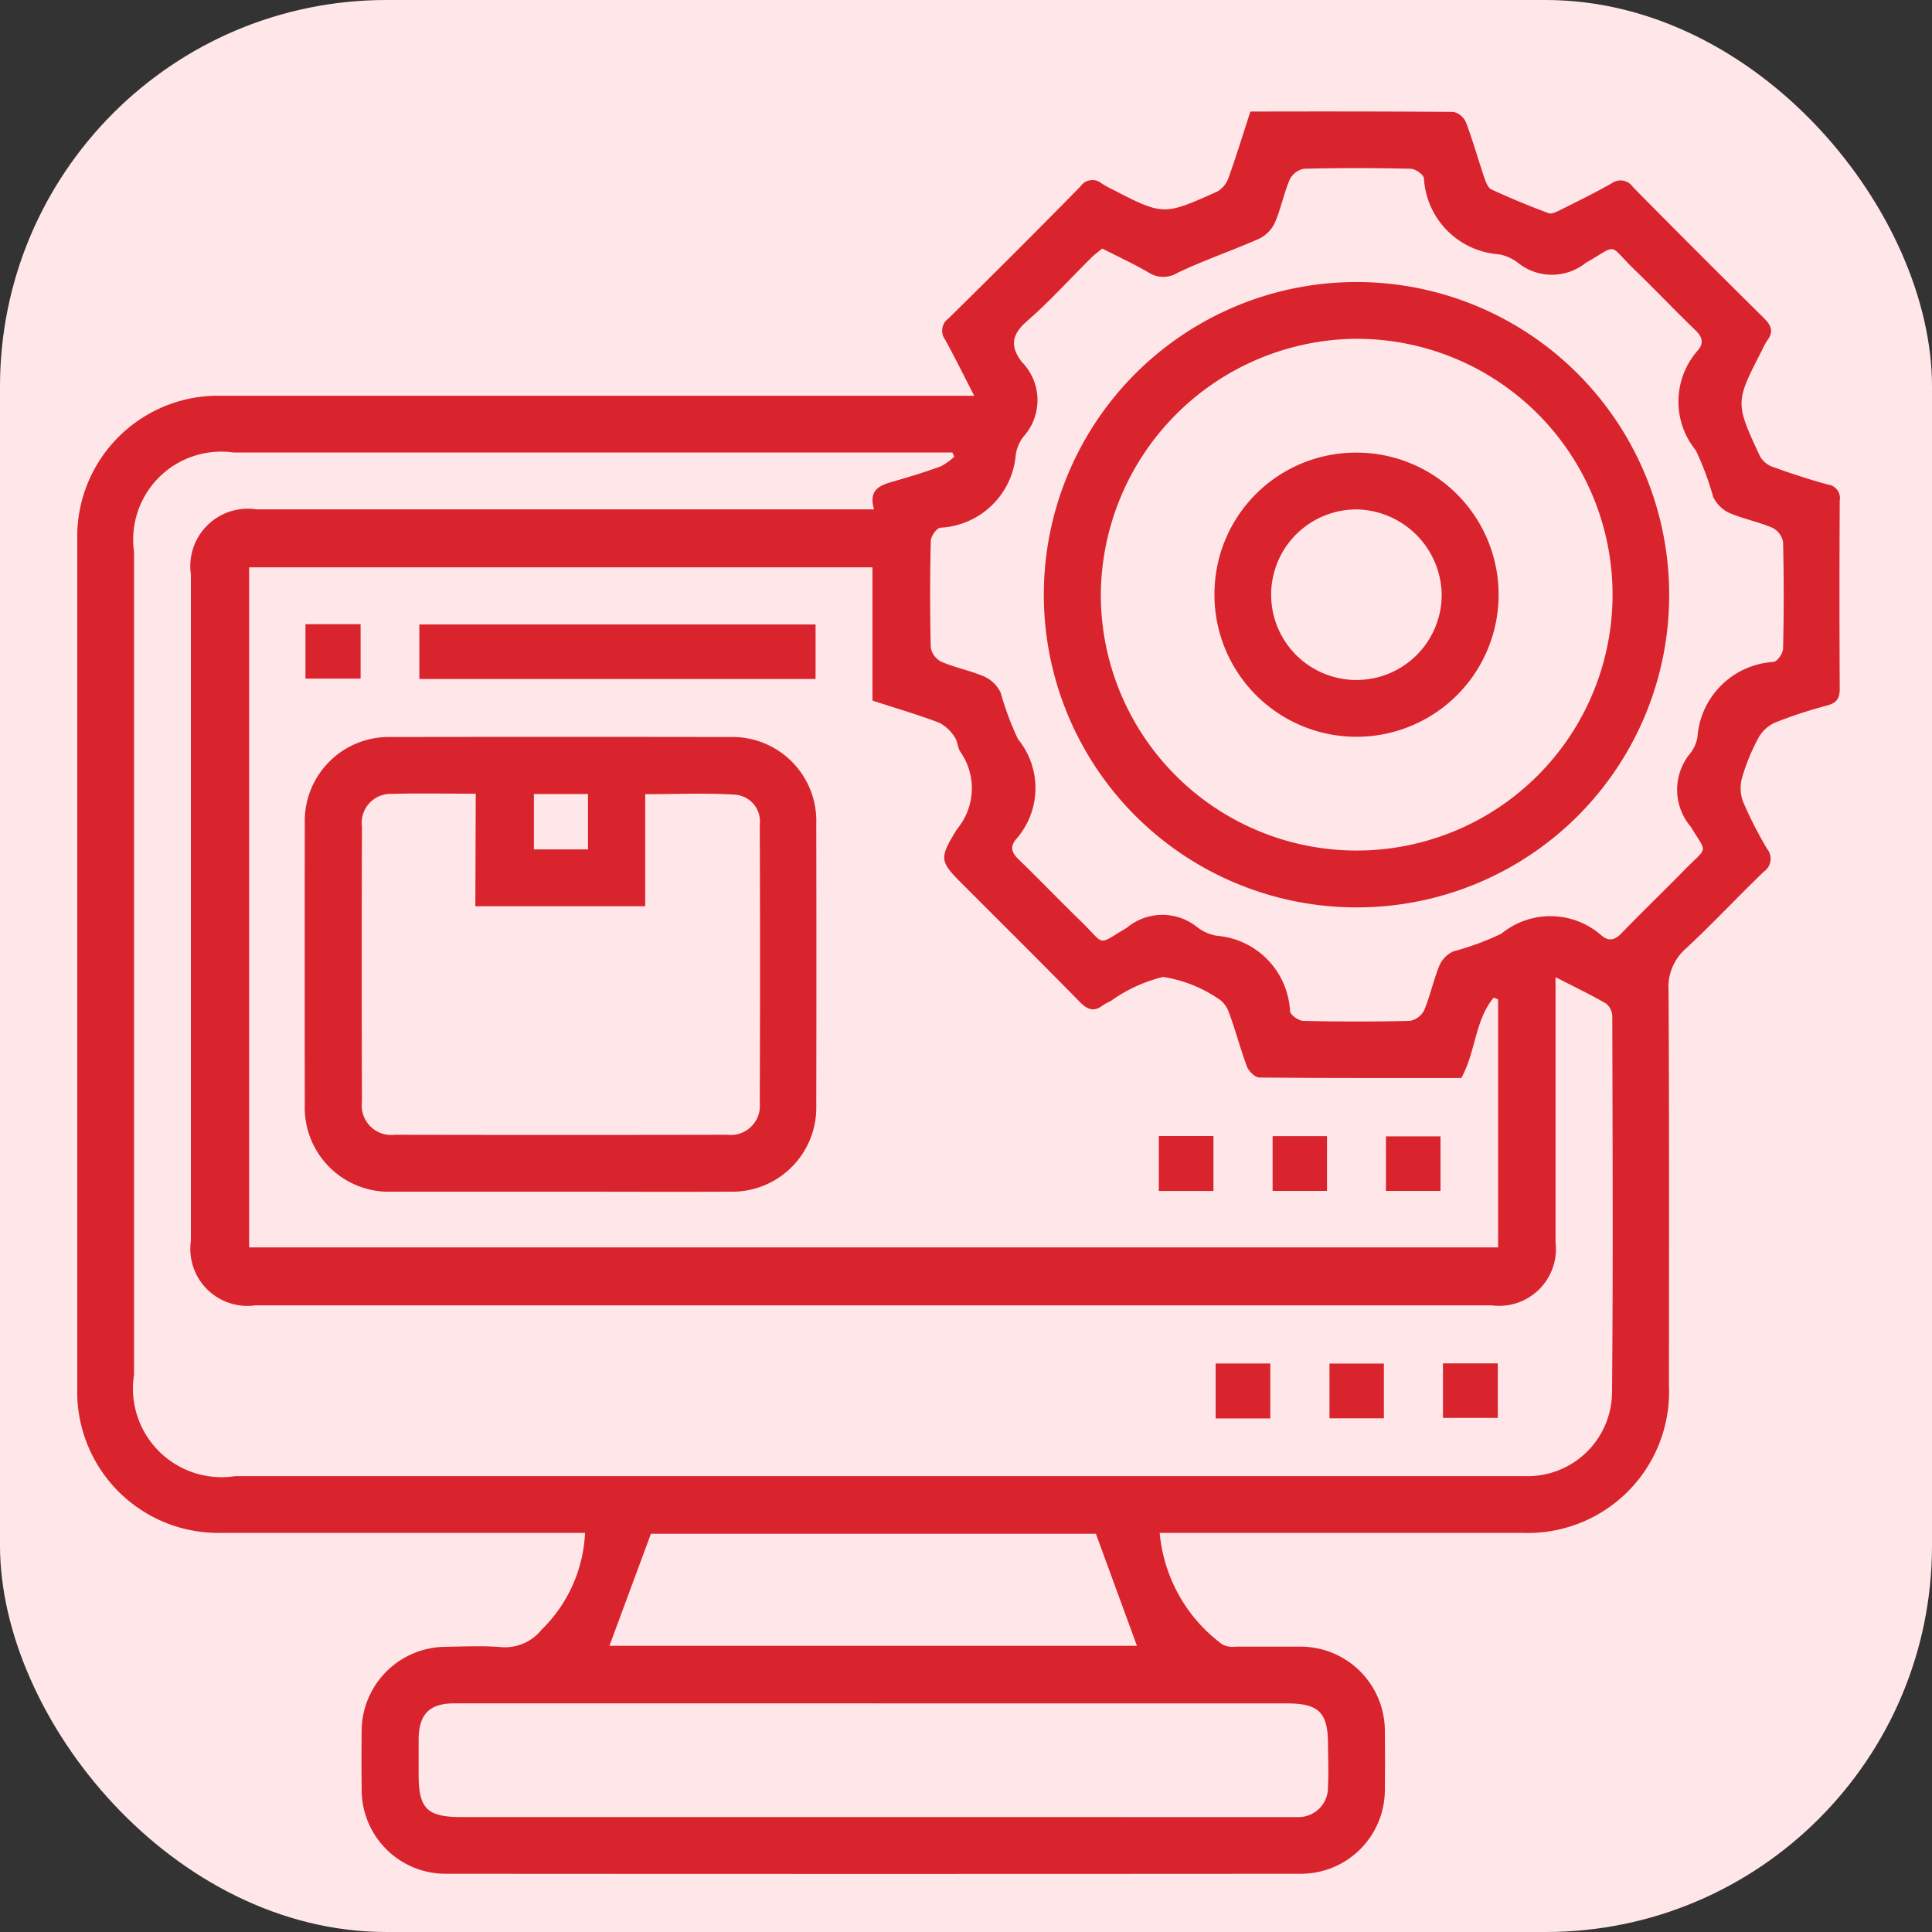 <svg id="Group_31" data-name="Group 31" xmlns="http://www.w3.org/2000/svg" xmlns:xlink="http://www.w3.org/1999/xlink" width="50" height="50" viewBox="0 0 50 50">
  <rect x="0" y="0" width="50" height="50" fill="#333333" stroke="none"/>
  <defs>
    <clipPath id="clip-path">
      <rect id="Rectangle_17" data-name="Rectangle 17" width="45.619" height="45.619" fill="#d9232d"/>
    </clipPath>
  </defs>
  <rect id="Rectangle_44236" data-name="Rectangle 44236" width="50" height="50" rx="10" fill="#ffe7e9"/>
  <g id="Group_16" data-name="Group 16" transform="translate(2 2.883)">
    <g id="Group_15" data-name="Group 15" clip-path="url(#clip-path)">
      <path id="Path_52" data-name="Path 52" d="M28.013,36.788a4.033,4.033,0,0,0,1.629,2.893.642.642,0,0,0,.353.051c.552,0,1.1,0,1.655,0a2.183,2.183,0,0,1,2.19,2.188q.008.759,0,1.517a2.173,2.173,0,0,1-2.157,2.173q-11.081.008-22.162,0A2.172,2.172,0,0,1,7.36,43.446c-.006-.521-.007-1.042,0-1.563A2.184,2.184,0,0,1,9.5,39.737c.49-.008.984-.033,1.471.007A1.209,1.209,0,0,0,12.01,39.3a3.741,3.741,0,0,0,1.131-2.513h-.5q-4.437,0-8.874,0A3.652,3.652,0,0,1,0,33.018Q0,22.073,0,11.129A3.647,3.647,0,0,1,3.77,7.36q9.4,0,18.805,0h.638c-.266-.517-.5-.99-.751-1.45a.389.389,0,0,1,.085-.552q1.722-1.692,3.414-3.414a.373.373,0,0,1,.551-.079A2.329,2.329,0,0,0,26.753,2c1.354.7,1.357.7,2.75.074a.662.662,0,0,0,.293-.36c.2-.559.375-1.128.564-1.71C32.128,0,33.874,0,35.62.013a.477.477,0,0,1,.322.278c.178.471.313.958.476,1.436.037.108.093.253.181.294.486.223.98.429,1.481.614.087.032.228-.049.333-.1.438-.219.878-.435,1.3-.675a.387.387,0,0,1,.549.1q1.677,1.7,3.381,3.382c.194.191.269.354.094.586a1.652,1.652,0,0,0-.131.242c-.7,1.361-.705,1.363-.06,2.751a.606.606,0,0,0,.32.275c.474.171.954.33,1.44.461a.355.355,0,0,1,.306.416q-.013,2.437,0,4.874c0,.27-.1.368-.345.434a11.3,11.3,0,0,0-1.348.445.925.925,0,0,0-.418.4,5.269,5.269,0,0,0-.416,1.016,1.009,1.009,0,0,0,.024.619,10.064,10.064,0,0,0,.625,1.226.406.406,0,0,1-.087.589c-.685.659-1.333,1.356-2.028,2a1.318,1.318,0,0,0-.437,1.079c.019,3.4.012,6.806.01,10.209a3.655,3.655,0,0,1-3.808,3.823q-4.414,0-8.828,0h-.549M22.7,8.941l-.053-.114H4.036A2.277,2.277,0,0,0,1.469,11.4q0,10.646,0,21.292A2.294,2.294,0,0,0,4.083,35.32H37.1c.153,0,.307,0,.46,0a2.185,2.185,0,0,0,2.159-2.143c.03-3.249.014-6.5.007-9.749a.446.446,0,0,0-.156-.336c-.405-.235-.83-.438-1.313-.686v.56q0,3.15,0,6.3A1.47,1.47,0,0,1,36.608,30.9H4.6a1.476,1.476,0,0,1-1.66-1.671q0-8.623,0-17.245A1.487,1.487,0,0,1,4.638,10.3H20.62c-.152-.514.155-.625.5-.723.412-.116.821-.244,1.223-.389a1.591,1.591,0,0,0,.352-.25m-2.116,6.307V11.8H4.448V29.4H36.771V22.98l-.114-.045c-.49.587-.465,1.411-.838,2.08-1.737,0-3.482.005-5.228-.012-.11,0-.273-.161-.319-.281-.177-.471-.3-.961-.48-1.433a.673.673,0,0,0-.3-.35A3.473,3.473,0,0,0,28.1,22.4a3.907,3.907,0,0,0-1.356.625,1.186,1.186,0,0,0-.2.108c-.249.193-.419.1-.619-.106-.965-.985-1.945-1.956-2.919-2.931-.686-.687-.735-.716-.238-1.522a1.648,1.648,0,0,0,.087-2c-.076-.109-.07-.276-.148-.381a1.046,1.046,0,0,0-.4-.372c-.542-.206-1.1-.369-1.719-.57m5.937-11.7c-.091.076-.2.153-.291.244-.544.539-1.059,1.112-1.635,1.614-.4.345-.482.644-.158,1.071a1.41,1.41,0,0,1,.048,1.935,1.009,1.009,0,0,0-.2.459,2.062,2.062,0,0,1-1.953,1.9c-.1.012-.245.223-.248.344-.021.919-.022,1.839,0,2.758a.521.521,0,0,0,.277.369c.364.155.762.23,1.124.388a.872.872,0,0,1,.408.411,7.737,7.737,0,0,0,.447,1.2,2,2,0,0,1-.06,2.606c-.153.193-.093.345.08.511.541.521,1.058,1.066,1.6,1.588.661.641.4.651,1.2.177a1.434,1.434,0,0,1,1.822-.012,1.149,1.149,0,0,0,.5.22,2.064,2.064,0,0,1,1.9,1.954c.012.1.222.246.343.249.919.021,1.839.023,2.758,0a.52.52,0,0,0,.371-.276c.158-.379.242-.789.4-1.17a.719.719,0,0,1,.356-.353,7.058,7.058,0,0,0,1.241-.457,2,2,0,0,1,2.606.059c.2.154.345.093.511-.078.532-.551,1.085-1.082,1.621-1.63.612-.626.6-.4.162-1.121a1.477,1.477,0,0,1-.01-1.9.929.929,0,0,0,.185-.416,2.1,2.1,0,0,1,1.969-1.947c.1-.012.244-.223.247-.345.021-.919.022-1.839,0-2.758a.523.523,0,0,0-.277-.37c-.364-.155-.762-.23-1.124-.388a.873.873,0,0,1-.408-.411,7.672,7.672,0,0,0-.447-1.2,2,2,0,0,1,.063-2.606c.152-.194.092-.345-.08-.511-.53-.51-1.036-1.045-1.565-1.556-.715-.69-.4-.678-1.268-.184a1.4,1.4,0,0,1-1.741.01,1.177,1.177,0,0,0-.5-.23,2.092,2.092,0,0,1-1.948-1.968c-.011-.1-.223-.245-.344-.247-.919-.021-1.839-.023-2.758,0a.522.522,0,0,0-.37.277c-.155.364-.23.762-.388,1.125a.87.87,0,0,1-.409.411c-.7.309-1.422.553-2.108.881a.708.708,0,0,1-.757-.013c-.369-.216-.759-.395-1.186-.613M20.6,41.2h-6.34c-1.5,0-3,0-4.5,0-.647,0-.917.278-.926.924,0,.306,0,.613,0,.919,0,.885.22,1.1,1.119,1.1H31.263c.107,0,.215,0,.321,0a.763.763,0,0,0,.784-.787c.017-.367.005-.735,0-1.1,0-.822-.237-1.055-1.073-1.055H20.6M13.772,39.71H27.424l-1.063-2.9H14.846l-1.074,2.9" transform="translate(0 0)" fill="#d9232d"/>
      <rect id="Rectangle_9" data-name="Rectangle 9" width="1.414" height="1.422" transform="translate(29.461 32.404)" fill="#d9232d"/>
      <rect id="Rectangle_10" data-name="Rectangle 10" width="1.408" height="1.417" transform="translate(32.407 32.406)" fill="#d9232d"/>
      <rect id="Rectangle_11" data-name="Rectangle 11" width="1.419" height="1.411" transform="translate(35.344 32.401)" fill="#d9232d"/>
      <path id="Path_53" data-name="Path 53" d="M54.531,143.548c-1.456,0-2.911,0-4.367,0a2.178,2.178,0,0,1-2.252-2.263q-.005-3.632,0-7.264a2.174,2.174,0,0,1,2.228-2.24q4.39-.007,8.78,0a2.171,2.171,0,0,1,2.229,2.239q.007,3.655,0,7.31a2.175,2.175,0,0,1-2.2,2.218c-1.471.007-2.942,0-4.413,0m-2.2-10.3c-.77,0-1.473-.015-2.176.005a.748.748,0,0,0-.769.844q-.01,3.562,0,7.124a.765.765,0,0,0,.855.854q4.3.009,8.594,0a.755.755,0,0,0,.847-.815q.013-3.608,0-7.216a.693.693,0,0,0-.639-.771c-.756-.047-1.518-.013-2.326-.013v2.9H52.326Zm1.505,1.442h1.4v-1.434h-1.4Z" transform="translate(-42.024 -115.59)" fill="#d9232d"/>
      <rect id="Rectangle_12" data-name="Rectangle 12" width="10.254" height="1.411" transform="translate(8.853 13.278)" fill="#d9232d"/>
      <rect id="Rectangle_13" data-name="Rectangle 13" width="1.427" height="1.408" transform="translate(5.905 13.271)" fill="#d9232d"/>
      <rect id="Rectangle_14" data-name="Rectangle 14" width="1.414" height="1.422" transform="translate(27.99 26.517)" fill="#d9232d"/>
      <rect id="Rectangle_15" data-name="Rectangle 15" width="1.408" height="1.417" transform="translate(30.935 26.52)" fill="#d9232d"/>
      <rect id="Rectangle_16" data-name="Rectangle 16" width="1.412" height="1.411" transform="translate(33.868 26.526)" fill="#d9232d"/>
      <path id="Path_54" data-name="Path 54" d="M211.728,52.131a8.092,8.092,0,1,1,8.109-8.064,8.079,8.079,0,0,1-8.109,8.064m-6.6-8.088a6.622,6.622,0,1,0,6.606-6.627,6.664,6.664,0,0,0-6.606,6.627" transform="translate(-178.639 -31.531)" fill="#d9232d"/>
      <path id="Path_55" data-name="Path 55" d="M243.286,71.89a3.677,3.677,0,1,1-3.692,3.661,3.661,3.661,0,0,1,3.692-3.661m-.011,1.47a2.207,2.207,0,1,0,2.2,2.2,2.242,2.242,0,0,0-2.2-2.2" transform="translate(-210.164 -63.059)" fill="#d9232d"/>
    </g>
  </g>
</svg>
